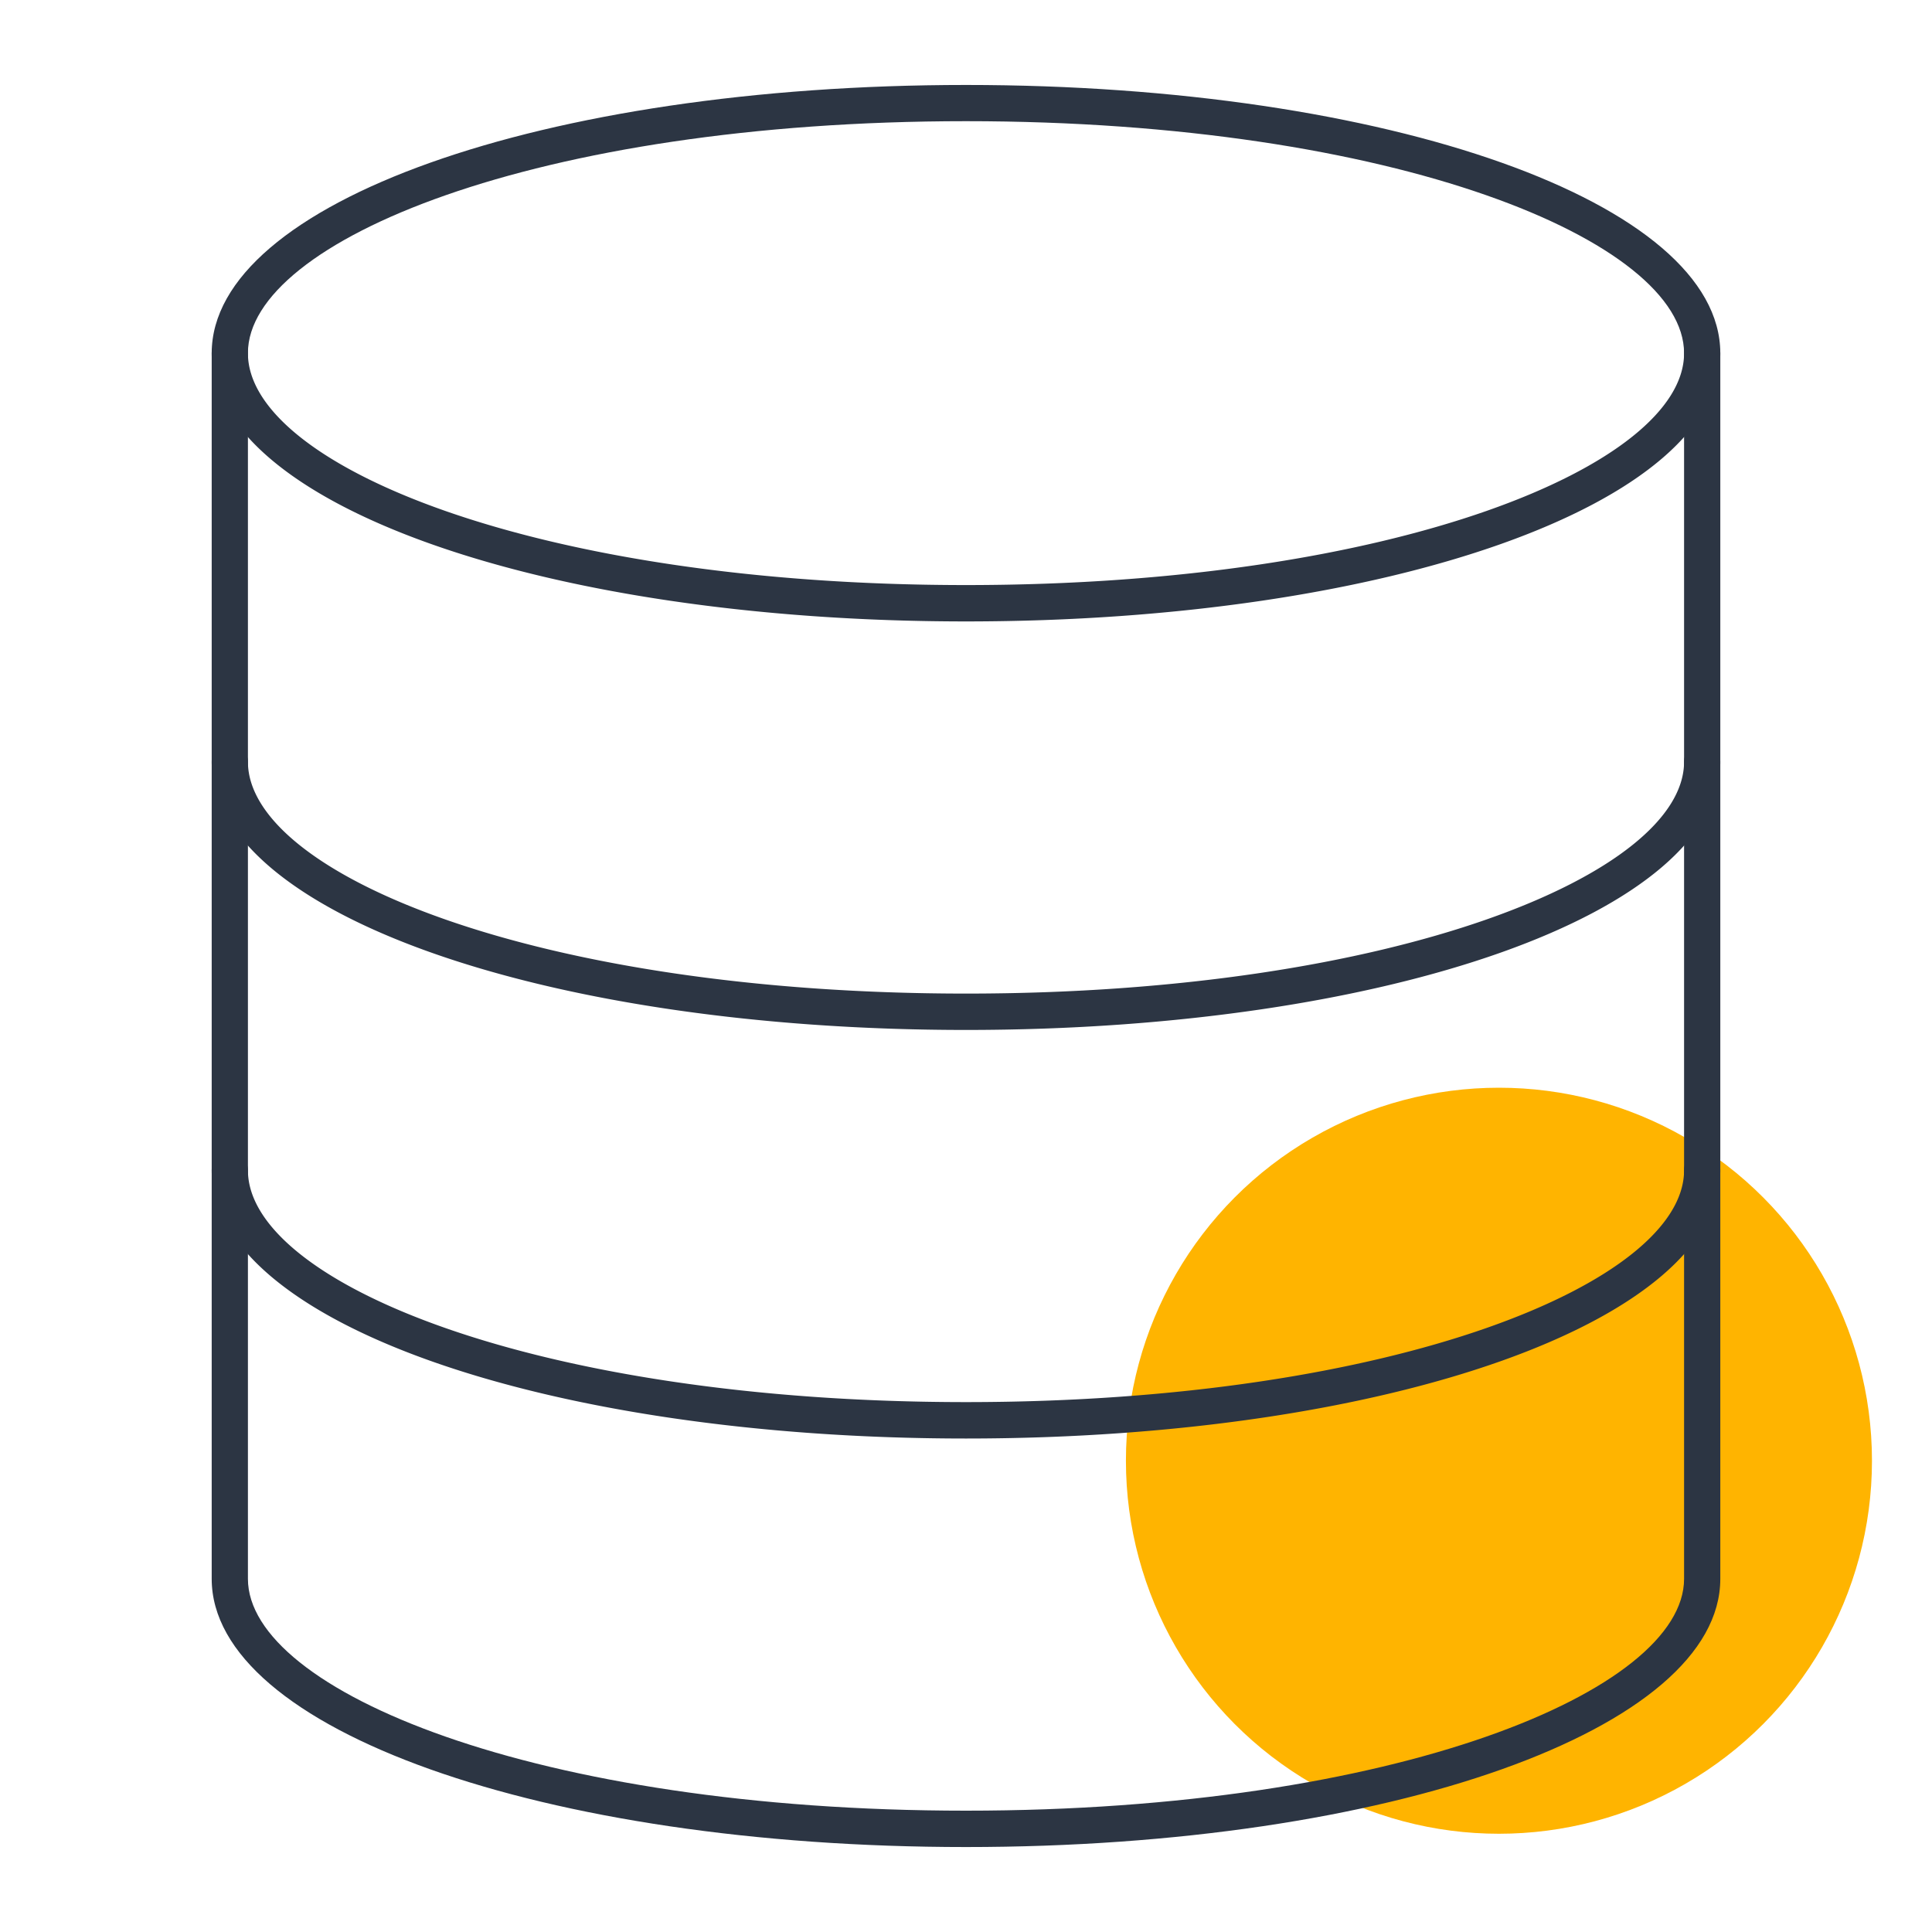 <svg xmlns="http://www.w3.org/2000/svg" viewBox="0 0 40 40"><defs><style>.cls-1{fill:#ffb400;}.cls-2{fill:#2c3543;}</style></defs><title>biwarehouse.drive40x40-colorspot-outlinesyellow</title><g id="Layer_7" data-name="Layer 7"><circle class="cls-1" cx="31.034" cy="30.243" r="7.723"/></g><g id="Layer_1" data-name="Layer 1"><path class="cls-2" d="M20,38.241c-8.757,0-15.617-2.44-15.617-5.553V7.313C4.383,4.2,11.243,1.759,20,1.759S35.617,4.2,35.617,7.313V32.688C35.617,35.8,28.757,38.241,20,38.241ZM20,2.509c-8.893,0-14.867,2.483-14.867,4.8V32.688c0,2.319,5.974,4.8,14.867,4.8s14.867-2.484,14.867-4.8V7.313C34.867,4.992,28.893,2.509,20,2.509Z"/><path class="cls-2" d="M20,12.866c-8.757,0-15.617-2.44-15.617-5.553a.375.375,0,0,1,.75,0c0,2.319,5.974,4.8,14.867,4.8s14.867-2.484,14.867-4.8a.375.375,0,0,1,.75,0C35.617,10.426,28.757,12.866,20,12.866Z"/><path class="cls-2" d="M20,21.324c-8.757,0-15.617-2.44-15.617-5.553a.375.375,0,0,1,.75,0c0,2.319,5.974,4.8,14.867,4.8s14.867-2.484,14.867-4.8a.375.375,0,0,1,.75,0C35.617,18.884,28.757,21.324,20,21.324Z"/><path class="cls-2" d="M20,29.783c-8.757,0-15.617-2.44-15.617-5.554a.375.375,0,0,1,.75,0c0,2.32,5.974,4.8,14.867,4.8s14.867-2.484,14.867-4.8a.375.375,0,0,1,.75,0C35.617,27.343,28.757,29.783,20,29.783Z"/></g></svg>